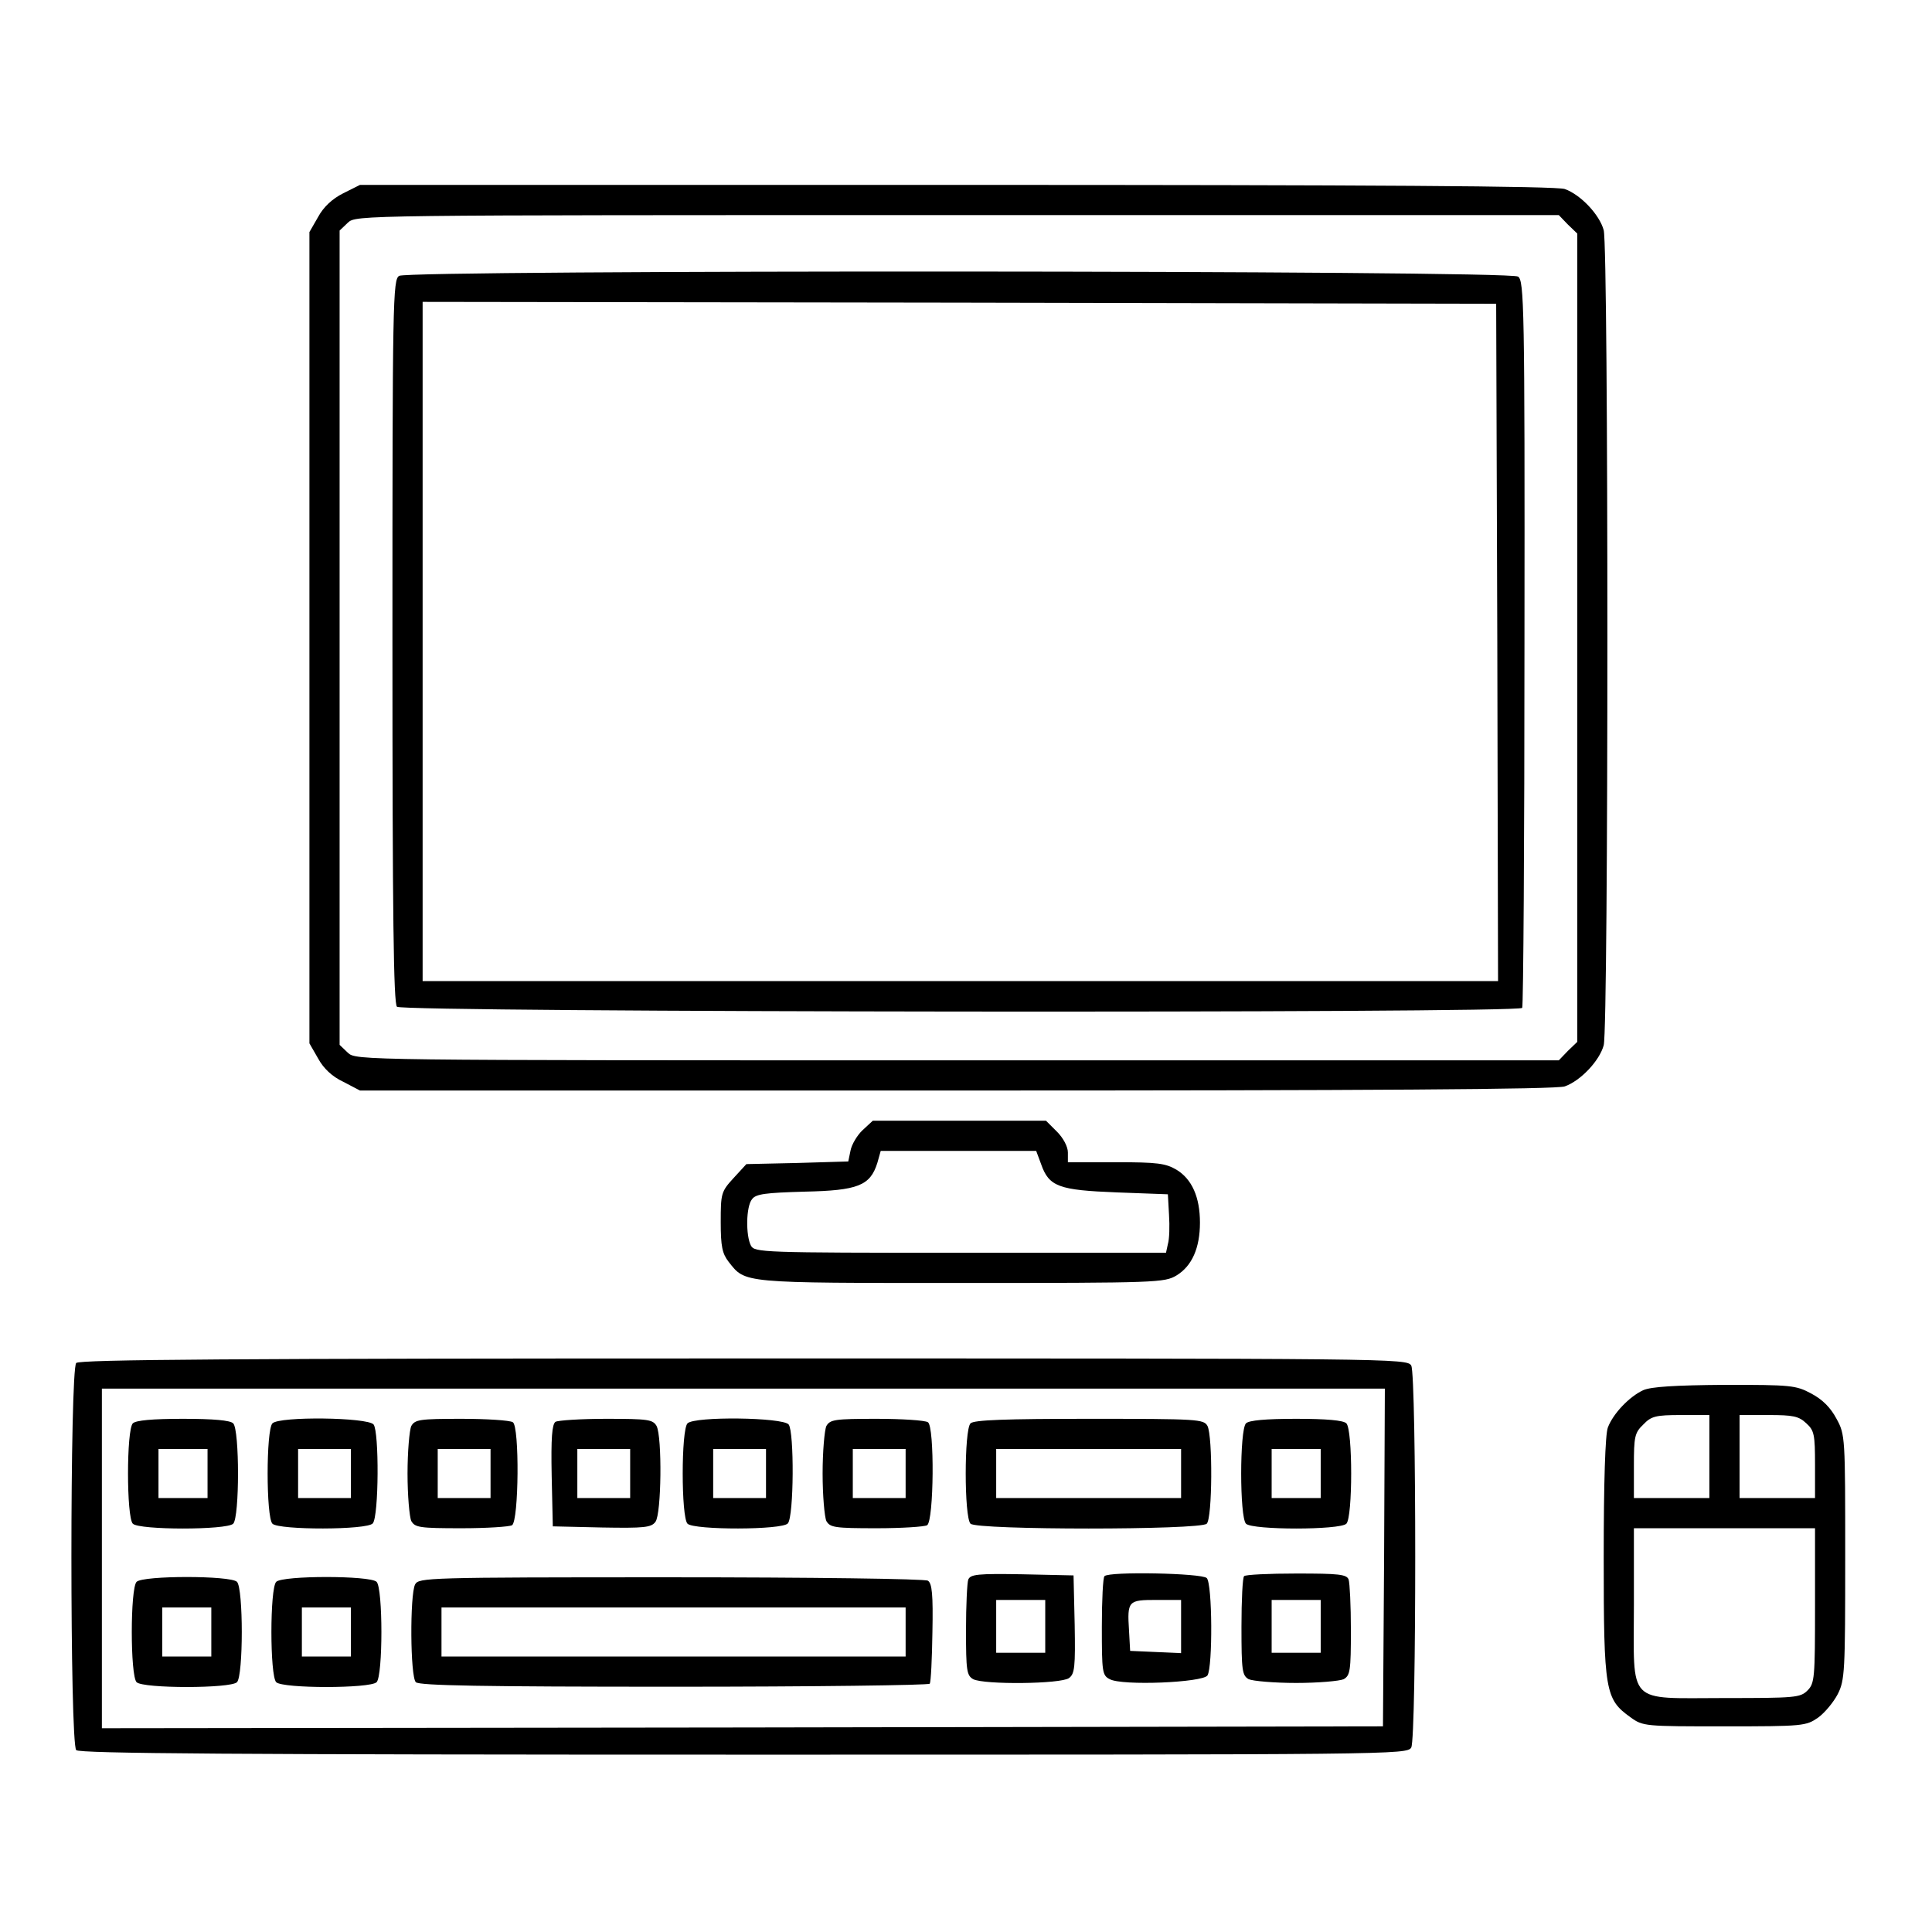 <?xml version="1.0" standalone="no"?>
<!DOCTYPE svg PUBLIC "-//W3C//DTD SVG 20010904//EN"
 "http://www.w3.org/TR/2001/REC-SVG-20010904/DTD/svg10.dtd">
<svg version="1.0" xmlns="http://www.w3.org/2000/svg"
 width="512pt" height="512pt" viewBox="0 0 512 512"
 preserveAspectRatio="xMidYMid meet">

<g transform="translate(0,512) scale(0.1,-0.1)"
fill="#000000" stroke="none">
<path d="M910 4608 c-30 -15 -53 -37 -67 -63 l-23 -40 0 -1075 0 -1075 23 -40
c14 -26 37 -48 67 -62 l44 -23 1582 0 c1092 0 1591 3 1611 11 42 15 92 68 103
109 13 48 13 2112 0 2160 -11 41 -61 94 -103 109 -20 8 -519 11 -1611 11
l-1582 0 -44 -22z m3245 -83 l25 -24 0 -1071 0 -1071 -25 -24 -24 -25 -1594 0
c-1590 0 -1593 0 -1615 20 l-22 21 0 1079 0 1079 22 21 c22 20 25 20 1615 20
l1594 0 24 -25z"/>
<path d="M1058 4389 c-17 -9 -18 -66 -18 -967 0 -732 3 -961 12 -970 15 -15
2973 -18 2982 -3 3 5 6 440 6 967 1 896 -1 960 -17 971 -22 17 -2938 18 -2965
2z m2910 -971 l2 -898 -1425 0 -1425 0 0 900 0 900 1423 -2 1422 -3 3 -897z"/>
<path d="M2286 2125 c-14 -13 -29 -38 -32 -54 l-6 -29 -135 -4 -135 -3 -34
-37 c-33 -36 -34 -41 -34 -117 0 -64 4 -83 21 -105 45 -57 31 -56 616 -56 522
0 539 1 571 20 41 25 62 73 62 140 0 67 -21 115 -62 140 -29 17 -50 20 -160
20 l-128 0 0 26 c0 15 -12 38 -29 55 l-29 29 -230 0 -229 0 -27 -25z m473 -90
c21 -60 47 -69 201 -75 l135 -5 3 -54 c2 -30 1 -65 -3 -78 l-5 -23 -545 0
c-528 0 -545 1 -555 19 -14 27 -13 104 3 123 10 14 36 17 139 20 142 3 174 16
193 76 l9 32 206 0 206 0 13 -35z"/>
<path d="M202 1508 c-17 -17 -17 -1009 0 -1026 9 -9 416 -12 1770 -12 1727 0
1757 0 1768 19 14 27 14 985 0 1012 -11 19 -41 19 -1768 19 -1354 0 -1761 -3
-1770 -12z m3466 -515 l-3 -448 -1697 -3 -1698 -2 0 450 0 450 1700 0 1700 0
-2 -447z"/>
<path d="M352 1348 c-17 -17 -17 -249 0 -266 17 -17 249 -17 266 0 17 17 17
249 0 266 -8 8 -52 12 -133 12 -81 0 -125 -4 -133 -12z m198 -133 l0 -65 -65
0 -65 0 0 65 0 65 65 0 65 0 0 -65z"/>
<path d="M722 1348 c-17 -17 -17 -249 0 -266 17 -17 252 -17 266 1 16 19 17
243 2 262 -16 19 -249 22 -268 3z m208 -133 l0 -65 -70 0 -70 0 0 65 0 65 70
0 70 0 0 -65z"/>
<path d="M1090 1341 c-5 -11 -10 -68 -10 -126 0 -58 5 -115 10 -126 10 -17 22
-19 133 -19 67 0 127 4 134 8 18 12 20 262 2 273 -8 5 -69 9 -136 9 -111 0
-123 -2 -133 -19z m210 -126 l0 -65 -70 0 -70 0 0 65 0 65 70 0 70 0 0 -65z"/>
<path d="M1472 1352 c-9 -7 -12 -42 -10 -143 l3 -134 130 -3 c113 -2 131 0
142 15 16 21 18 225 3 254 -10 17 -22 19 -133 19 -67 0 -128 -4 -135 -8z m198
-137 l0 -65 -70 0 -70 0 0 65 0 65 70 0 70 0 0 -65z"/>
<path d="M1822 1348 c-17 -17 -17 -249 0 -266 17 -17 252 -17 266 1 16 19 17
243 2 262 -16 19 -249 22 -268 3z m208 -133 l0 -65 -70 0 -70 0 0 65 0 65 70
0 70 0 0 -65z"/>
<path d="M2190 1341 c-5 -11 -10 -68 -10 -126 0 -58 5 -115 10 -126 10 -17 22
-19 133 -19 67 0 127 4 134 8 18 12 20 262 2 273 -8 5 -69 9 -136 9 -111 0
-123 -2 -133 -19z m210 -126 l0 -65 -70 0 -70 0 0 65 0 65 70 0 70 0 0 -65z"/>
<path d="M2572 1348 c-17 -17 -17 -249 0 -266 17 -17 609 -17 626 0 15 15 16
231 2 259 -10 18 -24 19 -313 19 -222 0 -306 -3 -315 -12z m558 -133 l0 -65
-245 0 -245 0 0 65 0 65 245 0 245 0 0 -65z"/>
<path d="M3302 1348 c-17 -17 -17 -249 0 -266 17 -17 249 -17 266 0 17 17 17
249 0 266 -8 8 -52 12 -133 12 -81 0 -125 -4 -133 -12z m198 -133 l0 -65 -65
0 -65 0 0 65 0 65 65 0 65 0 0 -65z"/>
<path d="M2566 934 c-3 -8 -6 -69 -6 -134 0 -108 2 -120 19 -130 29 -15 233
-13 254 3 15 11 17 29 15 142 l-3 130 -136 3 c-118 2 -137 0 -143 -14z m204
-124 l0 -70 -65 0 -65 0 0 70 0 70 65 0 65 0 0 -70z"/>
<path d="M2927 943 c-4 -3 -7 -64 -7 -134 0 -120 1 -129 21 -139 32 -18 247
-9 259 10 14 23 13 243 -2 258 -13 13 -259 18 -271 5z m203 -133 l0 -71 -67 3
-68 3 -3 54 c-5 79 -2 81 73 81 l65 0 0 -70z"/>
<path d="M3297 943 c-4 -3 -7 -64 -7 -134 0 -117 2 -129 19 -139 11 -5 68 -10
126 -10 58 0 115 5 126 10 17 10 19 22 19 130 0 65 -3 125 -6 134 -5 14 -27
16 -138 16 -73 0 -136 -3 -139 -7z m203 -133 l0 -70 -65 0 -65 0 0 70 0 70 65
0 65 0 0 -70z"/>
<path d="M362 928 c-17 -17 -17 -249 0 -266 17 -17 249 -17 266 0 17 17 17
249 0 266 -17 17 -249 17 -266 0z m198 -133 l0 -65 -65 0 -65 0 0 65 0 65 65
0 65 0 0 -65z"/>
<path d="M732 928 c-17 -17 -17 -249 0 -266 17 -17 249 -17 266 0 17 17 17
249 0 266 -17 17 -249 17 -266 0z m198 -133 l0 -65 -65 0 -65 0 0 65 0 65 65
0 65 0 0 -65z"/>
<path d="M1100 921 c-14 -28 -13 -244 2 -259 9 -9 175 -12 684 -12 370 0 675
4 678 8 3 5 6 66 7 136 2 101 -1 130 -12 137 -8 5 -310 9 -681 9 -650 0 -668
-1 -678 -19z m1300 -126 l0 -65 -615 0 -615 0 0 65 0 65 615 0 615 0 0 -65z"/>
<path d="M4355 1436 c-37 -17 -80 -62 -94 -99 -7 -18 -11 -145 -11 -345 0
-355 4 -375 71 -423 33 -24 38 -24 249 -24 209 0 216 1 248 23 18 13 41 41 52
62 19 37 20 60 20 363 0 319 0 325 -23 367 -16 30 -37 51 -67 67 -41 22 -54
23 -229 23 -133 -1 -195 -5 -216 -14z m175 -176 l0 -110 -100 0 -100 0 0 85
c0 78 2 88 25 110 21 22 33 25 100 25 l75 0 0 -110z m257 88 c21 -19 23 -30
23 -110 l0 -88 -100 0 -100 0 0 110 0 110 77 0 c65 0 80 -3 100 -22z m23 -483
c0 -192 -1 -206 -20 -225 -19 -19 -33 -20 -220 -20 -262 0 -240 -22 -240 247
l0 203 240 0 240 0 0 -205z"/>
</g>
</svg>

